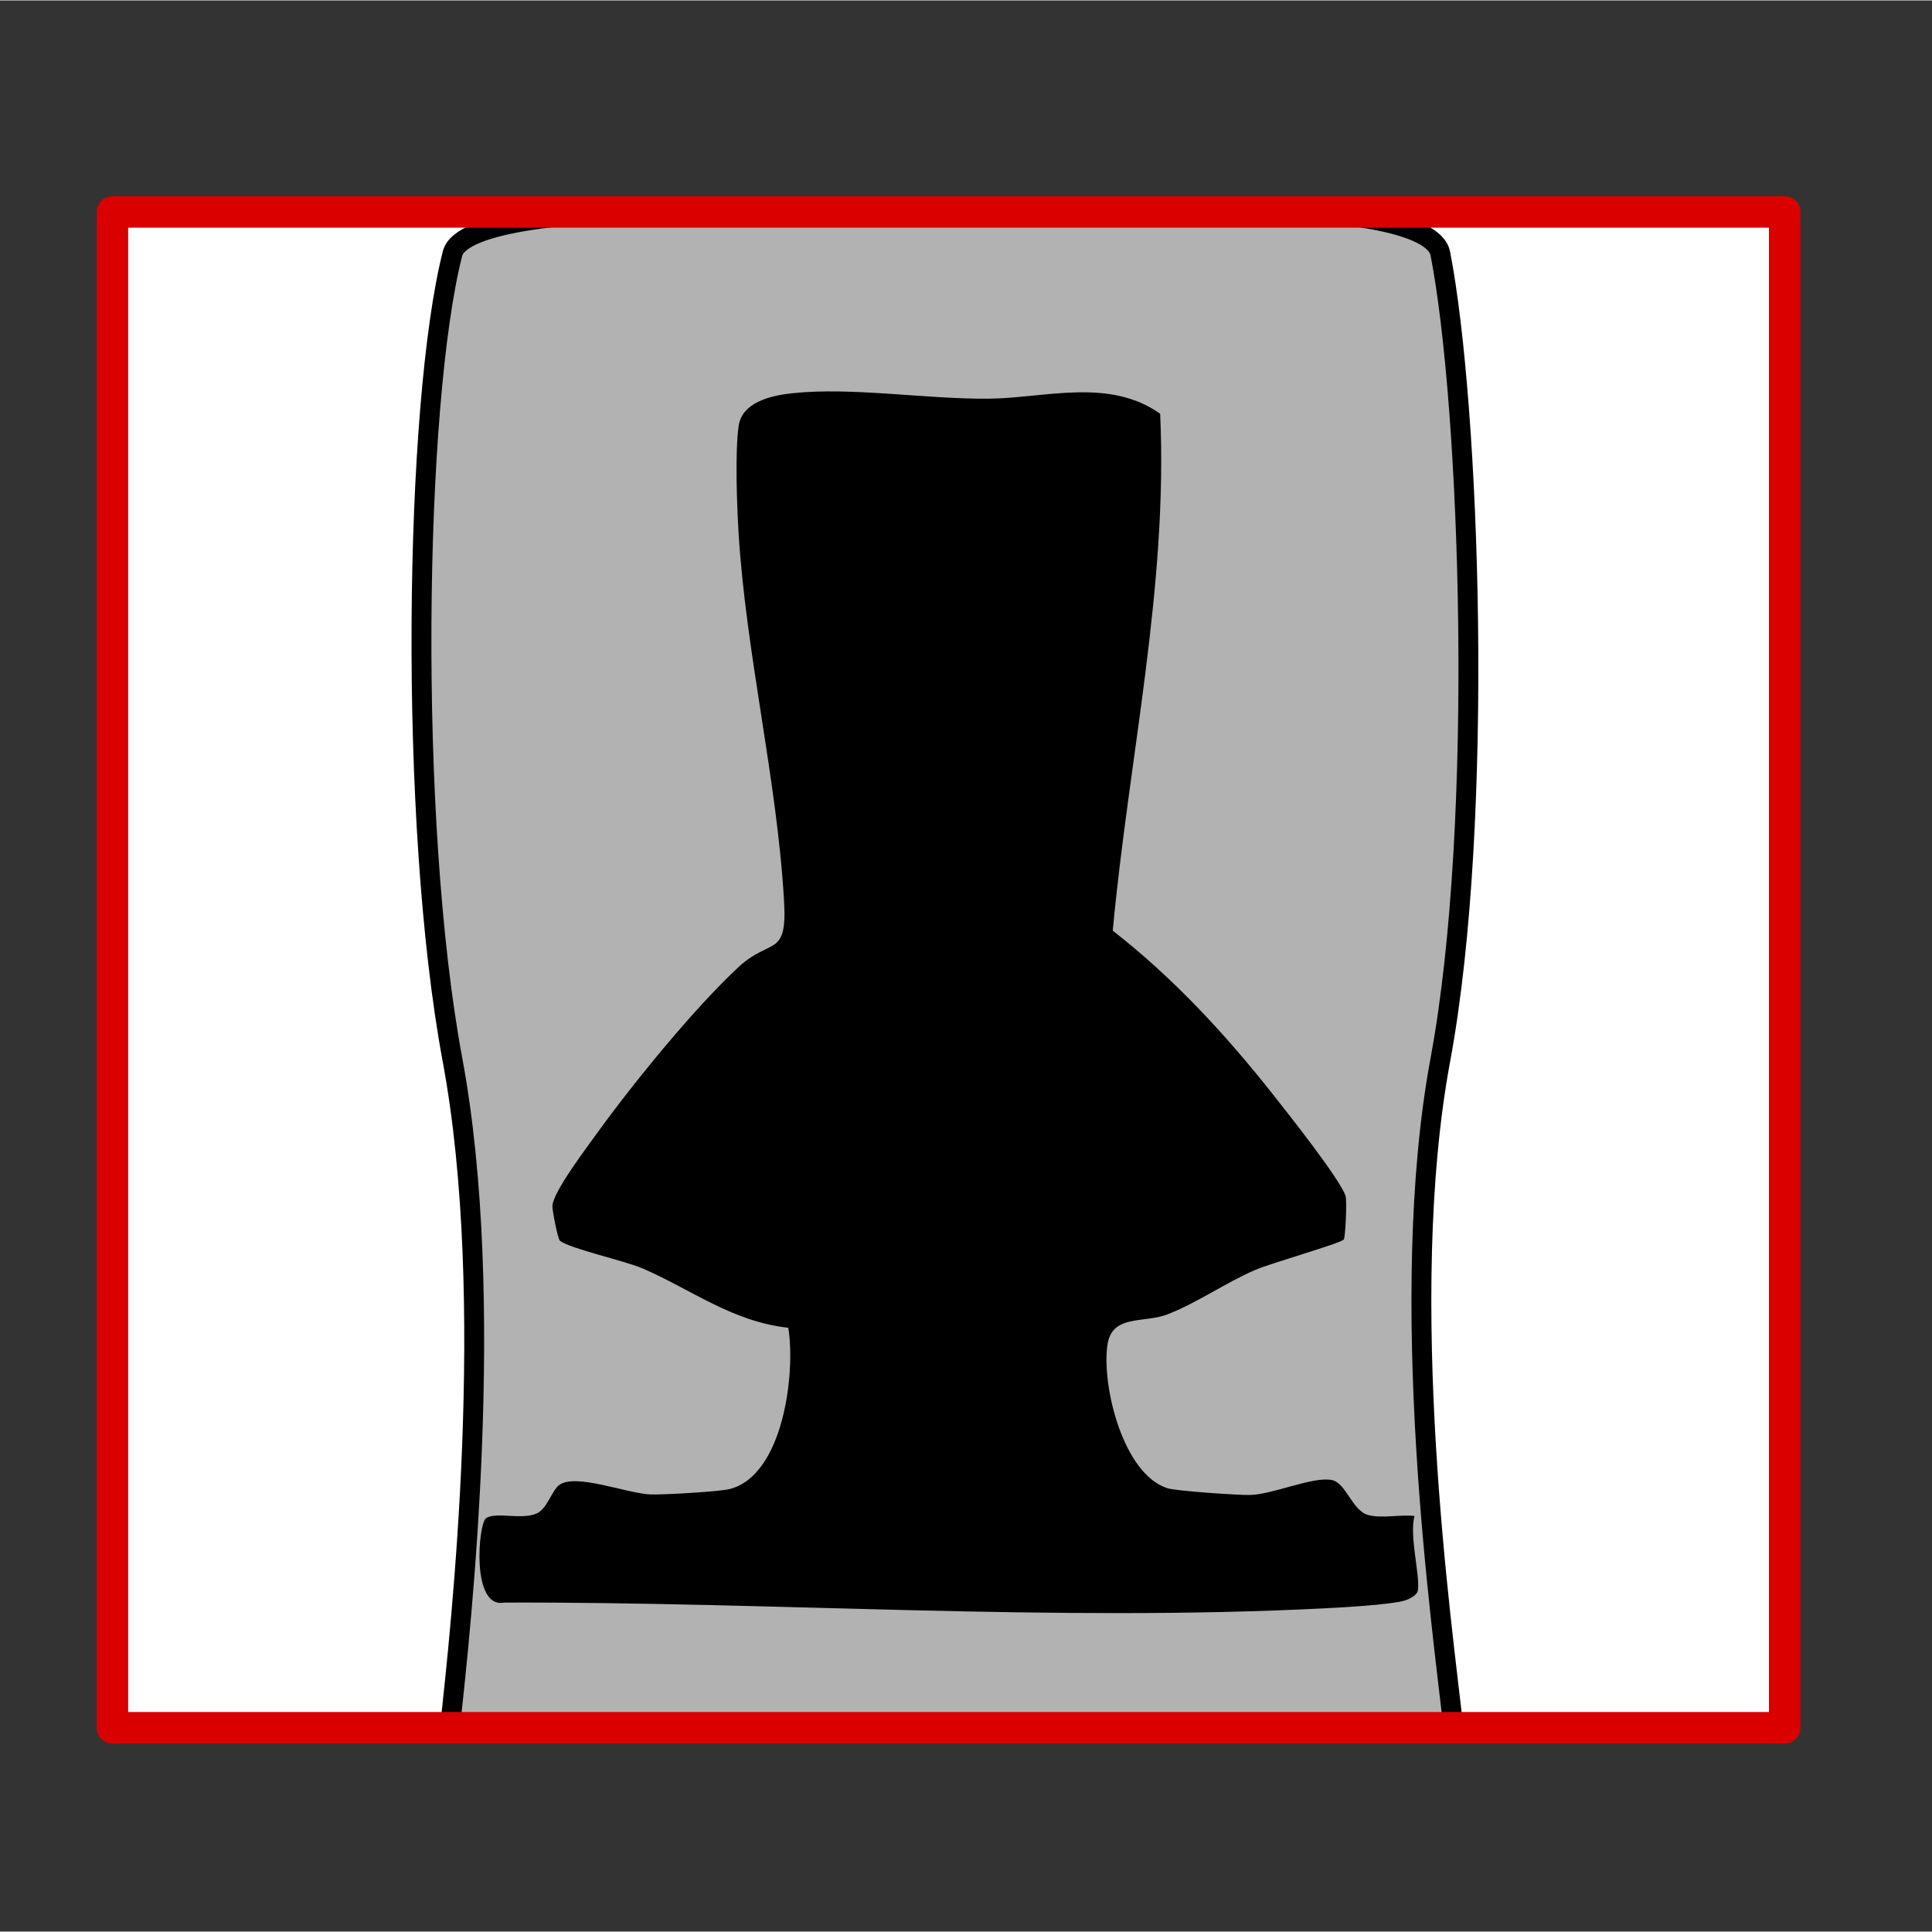 <svg width="68.03" height="68.03" xmlns="http://www.w3.org/2000/svg" viewBox="0 0 68.06 68.03">
  <rect x="0" y="0" width="68.06" height="68.03" fill="#333333" stroke="none"/>
  <defs>
    <style>
      .cls-1 {
        fill: #fef4d1;
        opacity: 0;
      }

      .cls-2 {
        fill: #b2b2b2;
        stroke: #000;
        stroke-miterlimit: 2;
        stroke-width: .7px;
      }

      .cls-3 {
        fill: #fff;
      }

      .cls-4 {
        fill: none;
        stroke: #da0000;
        stroke-linecap: round;
        stroke-linejoin: round;
        stroke-width: 1.11px;
      }
    </style>
  </defs>
  <g id="Ebene_7" data-name="Ebene 7">
    <rect class="cls-1" width="68.03" height="68.03"/>
  </g>
  <g id="Ebene_9" data-name="Ebene 9">
    <g id="Ebene_4" data-name="Ebene 4">
      <rect class="cls-3" x="6.57" y="4.53" width="53.68" height="59.22" transform="translate(67.55 .73) rotate(90)"/>
    </g>
  </g>
  <g id="Ebene_12" data-name="Ebene 12">
    <path class="cls-2" d="M51.2,60.85c-.39-3.55-2.03-15.08-.46-23.53,1.57-8.44,1.04-23.07,0-28.4-.49-2.49-16.23-1.38-16.23-1.38h-2.34s-15.64-.92-16.23,1.38c-1.34,5.27-1.57,19.96,0,28.4,1.57,8.44.3,19.97-.09,23.53"/>
    <path d="M47.32,43.66c-.11.13-2.61.84-3.12,1.07-1.02.44-2.06,1.17-3.08,1.56-.83.32-1.96-.02-2.11,1.09-.2,1.45.56,4.53,2.11,5.03.3.1,2.5.25,2.92.24.8-.02,2.19-.65,2.86-.53.52.09.72,1.06,1.28,1.23.49.14,1.14-.02,1.65.04-.19.7.2,2.08.12,2.62-.03.18-.31.31-.47.36-.46.14-2.14.24-2.76.27-9.59.49-19.38-.23-28.96-.2-1.17.23-.91-2.78-.64-2.97.34-.24,1.25.07,1.79-.17.37-.17.53-.81.79-1,.57-.43,2.39.3,3.21.33.42.02,2.47-.1,2.8-.19,1.89-.49,2.32-4.09,2.06-5.68-1.98-.22-3.4-1.34-5.13-2.09-.66-.28-2.53-.69-2.91-.97-.08-.06-.27-1.05-.27-1.22,0-.49,1.25-2.12,1.62-2.64,1.27-1.75,3.38-4.34,4.94-5.79,1.12-1.04,1.72-.31,1.6-2.33-.24-4.22-1.34-8.71-1.6-12.94-.06-.98-.13-2.86,0-3.78.11-.84,1.13-1.08,1.87-1.16,2.1-.23,4.72.21,6.94.19,1.98-.02,4.23-.75,6.04.53.28,6.1-1.11,12.16-1.67,18.21,2.13,1.66,3.98,3.66,5.66,5.79.52.66,2.33,2.94,2.54,3.55.06.18-.01,1.49-.06,1.54Z"/>
  </g>
  <g id="Ebene_5" data-name="Ebene 5">
    <rect class="cls-4" x="6.72" y="4.7" width="53.4" height="58.91" transform="translate(67.57 .73) rotate(90)"/>
  </g>
</svg>
